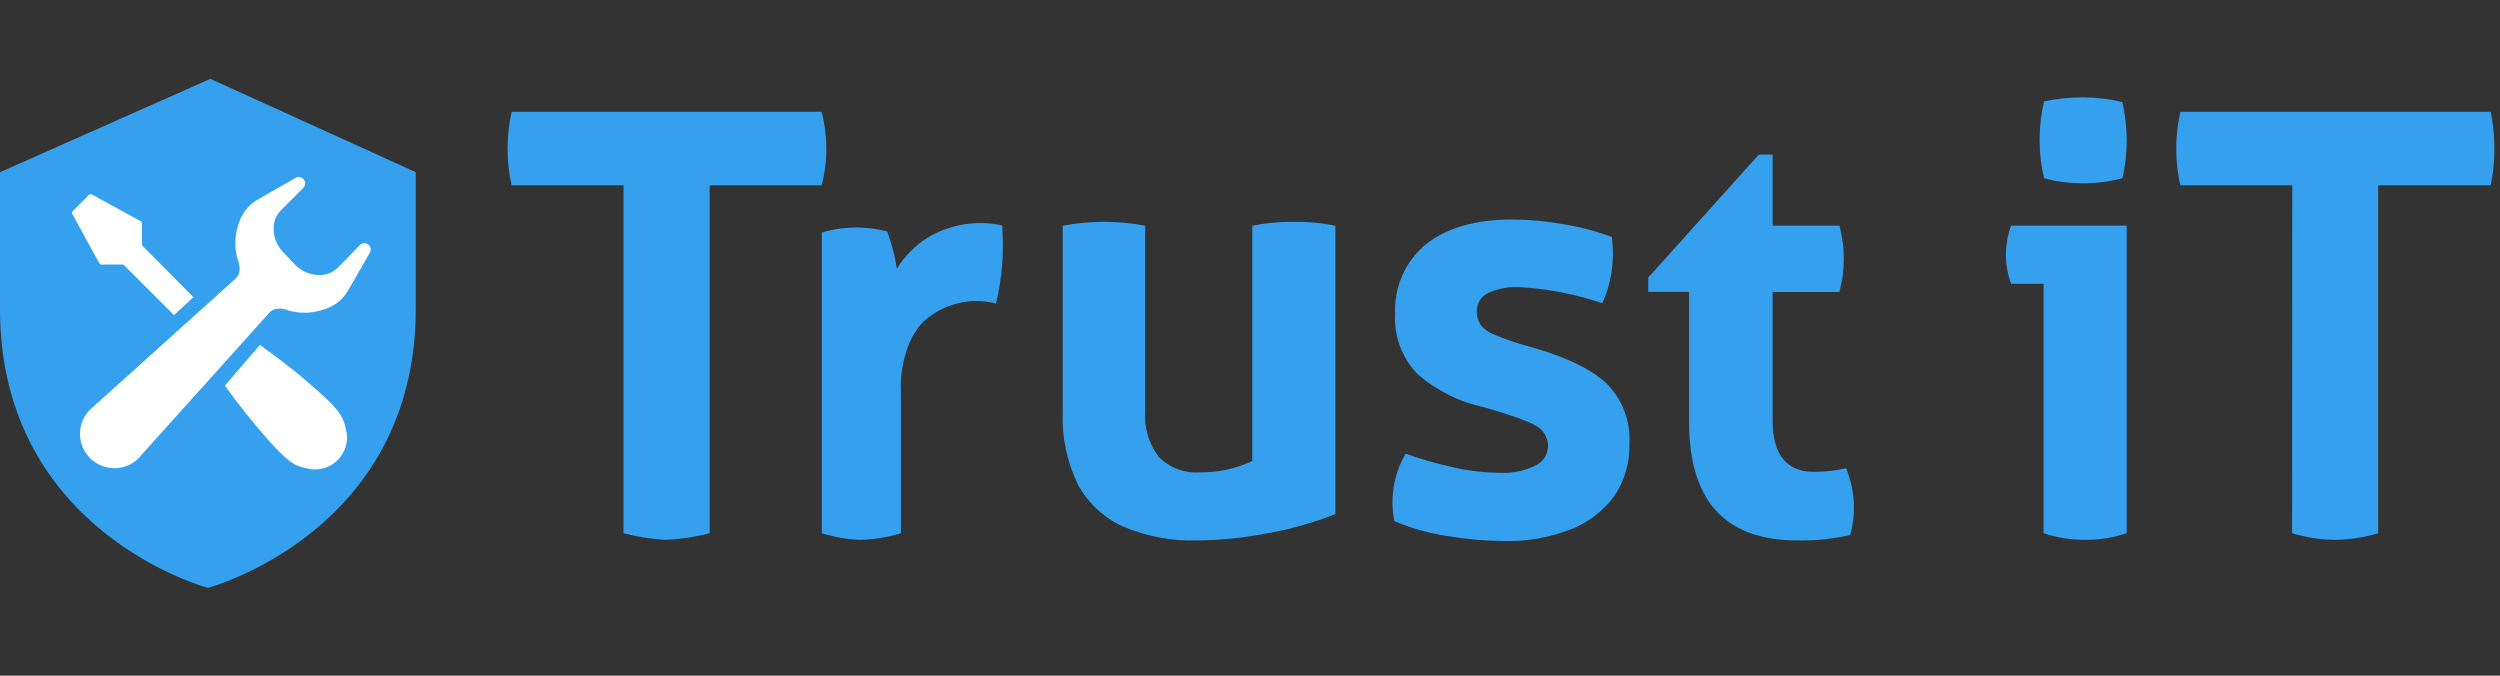 <svg width="222" height="60" viewBox="0 0 222 60" fill="none" xmlns="http://www.w3.org/2000/svg">
<rect x="0" y="0" width="222" height="60" fill="#333333" stroke="none"/>
<g clip-path="url(#clip0)">
<path d="M55.37 16.46H45.43C45.192 15.376 45.071 14.27 45.07 13.16C45.077 12.074 45.198 10.991 45.43 9.93H72.96C73.231 10.975 73.372 12.05 73.38 13.13C73.388 14.254 73.247 15.374 72.96 16.46H63.02V47.35C61.734 47.682 60.417 47.88 59.09 47.94C57.834 47.867 56.587 47.669 55.37 47.35V16.46Z" fill="#35A0EE"/>
<path d="M112.41 47.38C110.432 47.759 108.424 47.963 106.41 47.99C104.12 48.07 101.841 47.65 99.73 46.76C98.031 45.989 96.627 44.687 95.73 43.05C94.741 41.031 94.274 38.796 94.37 36.55V20.04C96.789 19.585 99.271 19.585 101.69 20.04V36.55C101.588 37.985 102.015 39.408 102.89 40.55C103.359 41.039 103.93 41.417 104.563 41.658C105.196 41.898 105.875 41.995 106.55 41.94C108.156 41.967 109.747 41.625 111.2 40.94V20.04C112.386 19.806 113.592 19.692 114.8 19.7C116.069 19.676 117.336 19.79 118.58 20.04V45.65C116.588 46.437 114.521 47.017 112.41 47.38Z" fill="#35A0EE"/>
<path d="M142.29 26.93C139.891 26.111 137.391 25.627 134.86 25.49C133.924 25.449 132.992 25.631 132.14 26.02C131.829 26.169 131.569 26.405 131.391 26.7C131.213 26.995 131.126 27.336 131.14 27.68C131.14 28.066 131.24 28.445 131.43 28.78C131.749 29.207 132.188 29.531 132.69 29.71C133.627 30.115 134.593 30.449 135.58 30.71C138.82 31.597 141.153 32.683 142.58 33.97C143.305 34.674 143.869 35.526 144.233 36.469C144.597 37.411 144.753 38.422 144.69 39.43C144.732 41.018 144.296 42.582 143.44 43.92C142.497 45.249 141.202 46.288 139.7 46.92C137.725 47.727 135.602 48.109 133.47 48.04C131.794 48.025 130.122 47.874 128.47 47.59C126.871 47.349 125.309 46.909 123.82 46.28C123.41 44.225 123.766 42.091 124.82 40.28C126.172 40.77 127.555 41.171 128.96 41.48C130.39 41.809 131.852 41.98 133.32 41.99C134.358 42.028 135.388 41.808 136.32 41.35C136.653 41.202 136.937 40.963 137.141 40.66C137.344 40.358 137.458 40.004 137.47 39.64C137.472 39.327 137.403 39.017 137.268 38.735C137.133 38.453 136.935 38.205 136.69 38.01C136.18 37.56 134.53 36.95 131.75 36.16C129.606 35.7 127.612 34.71 125.95 33.28C125.248 32.584 124.702 31.748 124.347 30.826C123.992 29.903 123.836 28.917 123.89 27.93C123.824 26.745 124.038 25.561 124.516 24.475C124.994 23.389 125.722 22.431 126.64 21.68C128.48 20.22 131.037 19.49 134.31 19.49C135.826 19.504 137.338 19.645 138.83 19.91C140.297 20.146 141.737 20.524 143.13 21.04C143.26 22.009 143.26 22.991 143.13 23.96C142.994 24.985 142.711 25.985 142.29 26.93Z" fill="#35A0EE"/>
<path d="M159.61 47.99C153.197 47.99 149.99 44.48 149.99 37.46V25.92H146.36V24.65L156.18 13.73H157.41V20.04H163.34C163.608 21.017 163.739 22.027 163.73 23.04C163.725 24.016 163.594 24.988 163.34 25.93H157.41V37.36C157.41 40.36 158.64 41.9 161.09 41.9C162.046 41.9 162.998 41.792 163.93 41.58C164.359 42.619 164.596 43.727 164.63 44.85C164.653 45.748 164.542 46.645 164.3 47.51C162.762 47.861 161.187 48.023 159.61 47.99Z" fill="#35A0EE"/>
<path d="M188.85 47.35C187.657 47.748 186.407 47.947 185.15 47.94C183.9 47.941 182.657 47.742 181.47 47.35V25.2H178.58C177.979 23.532 177.979 21.708 178.58 20.04H188.85V47.35Z" fill="#35A0EE"/>
<path d="M188.46 15.83C186.182 16.43 183.788 16.43 181.51 15.83C180.989 13.586 180.989 11.253 181.51 9.01C182.649 8.757 183.813 8.636 184.98 8.65C186.152 8.648 187.32 8.786 188.46 9.06C188.984 11.303 188.984 13.637 188.46 15.88V15.83Z" fill="#35A0EE"/>
<path d="M203.55 16.46H193.61C193.372 15.393 193.251 14.303 193.25 13.21C193.251 12.107 193.372 11.007 193.61 9.93H221.18C221.39 10.984 221.497 12.056 221.5 13.13C221.508 14.248 221.4 15.364 221.18 16.46H211.18V47.35C209.944 47.723 208.661 47.921 207.37 47.94C206.072 47.925 204.782 47.726 203.54 47.35L203.55 16.46Z" fill="#35A0EE"/>
<path d="M88.99 20.01C89.075 21.182 89.075 22.358 88.99 23.53C88.895 24.682 88.714 25.825 88.45 26.95C87.326 26.663 86.148 26.659 85.022 26.941C83.896 27.221 82.857 27.778 82 28.56C79.94 30.63 79.94 34.32 80 34.56V47.35C78.823 47.713 77.601 47.911 76.37 47.94C75.22 47.888 74.08 47.69 72.98 47.35V20.65C74.015 20.342 75.09 20.19 76.17 20.2C77.051 20.212 77.927 20.329 78.78 20.55C78.987 21.1 79.164 21.661 79.31 22.23C79.46 22.82 79.56 23.36 79.64 23.86C80.343 22.716 81.306 21.753 82.45 21.05C84.425 19.903 86.757 19.532 88.99 20.01Z" fill="#35A0EE"/>
<path d="M0 15.29L18.68 7L36.92 15.29V27.43C36.92 47.3 18.46 52.2 18.46 52.2C18.46 52.2 0 47.3 0 27.44V15.29Z" fill="#35A0EE"/>
<path fill-rule="evenodd" clip-rule="evenodd" d="M31.97 21.75L30.02 23.75C29.625 24.153 29.093 24.392 28.53 24.42C28.11 24.443 27.69 24.377 27.297 24.227C26.905 24.077 26.548 23.847 26.25 23.55L25.18 22.43C24.881 22.133 24.649 21.776 24.497 21.384C24.346 20.991 24.279 20.57 24.3 20.15C24.33 19.584 24.569 19.05 24.97 18.65L26.91 16.71C27.001 16.623 27.062 16.509 27.084 16.385C27.105 16.261 27.086 16.133 27.03 16.02C26.994 15.953 26.944 15.893 26.884 15.846C26.824 15.798 26.755 15.763 26.682 15.742C26.608 15.722 26.531 15.716 26.455 15.726C26.379 15.736 26.306 15.761 26.24 15.8L22.94 17.69C22.491 17.943 22.097 18.283 21.78 18.69C21.475 19.111 21.251 19.586 21.12 20.09C20.823 21.068 20.823 22.112 21.12 23.09C21.281 23.451 21.319 23.855 21.23 24.24C21.165 24.438 21.051 24.617 20.9 24.76L8.28 36.12C7.939 36.386 7.658 36.721 7.456 37.103C7.254 37.485 7.135 37.906 7.108 38.338C7.081 38.77 7.147 39.202 7.3 39.607C7.453 40.011 7.69 40.379 7.996 40.684C8.301 40.99 8.669 41.227 9.073 41.38C9.478 41.533 9.91 41.599 10.342 41.572C10.774 41.545 11.195 41.426 11.577 41.224C11.959 41.022 12.294 40.741 12.56 40.4L23.91 27.78C24.053 27.629 24.232 27.515 24.43 27.45C24.812 27.36 25.212 27.399 25.57 27.56C26.526 27.843 27.544 27.843 28.5 27.56C29.021 27.43 29.513 27.203 29.95 26.89C30.36 26.577 30.701 26.182 30.95 25.73L32.84 22.44C32.894 22.351 32.922 22.249 32.922 22.145C32.922 22.041 32.894 21.939 32.84 21.85C32.793 21.782 32.732 21.724 32.661 21.681C32.59 21.638 32.51 21.611 32.428 21.602C32.345 21.592 32.262 21.601 32.183 21.626C32.104 21.652 32.031 21.694 31.97 21.75ZM7.89 17.31L6.44 18.77C6.411 18.807 6.395 18.853 6.395 18.9C6.395 18.947 6.411 18.993 6.44 19.03L8.81 23.37C8.828 23.405 8.855 23.435 8.889 23.456C8.922 23.477 8.96 23.489 9 23.49H10.87C10.898 23.489 10.925 23.494 10.951 23.504C10.977 23.515 11.001 23.53 11.02 23.55L15.45 27.98L17.18 26.39L12.68 21.86C12.657 21.84 12.639 21.816 12.627 21.788C12.614 21.76 12.609 21.73 12.61 21.7V19.84C12.609 19.799 12.597 19.759 12.576 19.724C12.555 19.689 12.525 19.66 12.49 19.64L8.18 17.28C8.136 17.251 8.083 17.238 8.03 17.243C7.977 17.249 7.927 17.272 7.89 17.31ZM23.08 30.63C24.92 31.95 26.41 33.11 27.53 34.11C29.83 36.07 30.48 36.88 30.68 37.98C30.839 38.477 30.858 39.008 30.735 39.514C30.612 40.021 30.352 40.484 29.983 40.853C29.614 41.222 29.151 41.482 28.644 41.605C28.138 41.728 27.607 41.709 27.11 41.55C26.14 41.4 25.34 40.85 23.24 38.4C22.37 37.39 21.22 35.99 19.97 34.24L23.08 30.63Z" fill="white"/>
</g>
<defs>
<clipPath id="clip0">
<rect width="221.47" height="45.2" fill="white" transform="translate(0 7)"/>
</clipPath>
</defs>
</svg>
